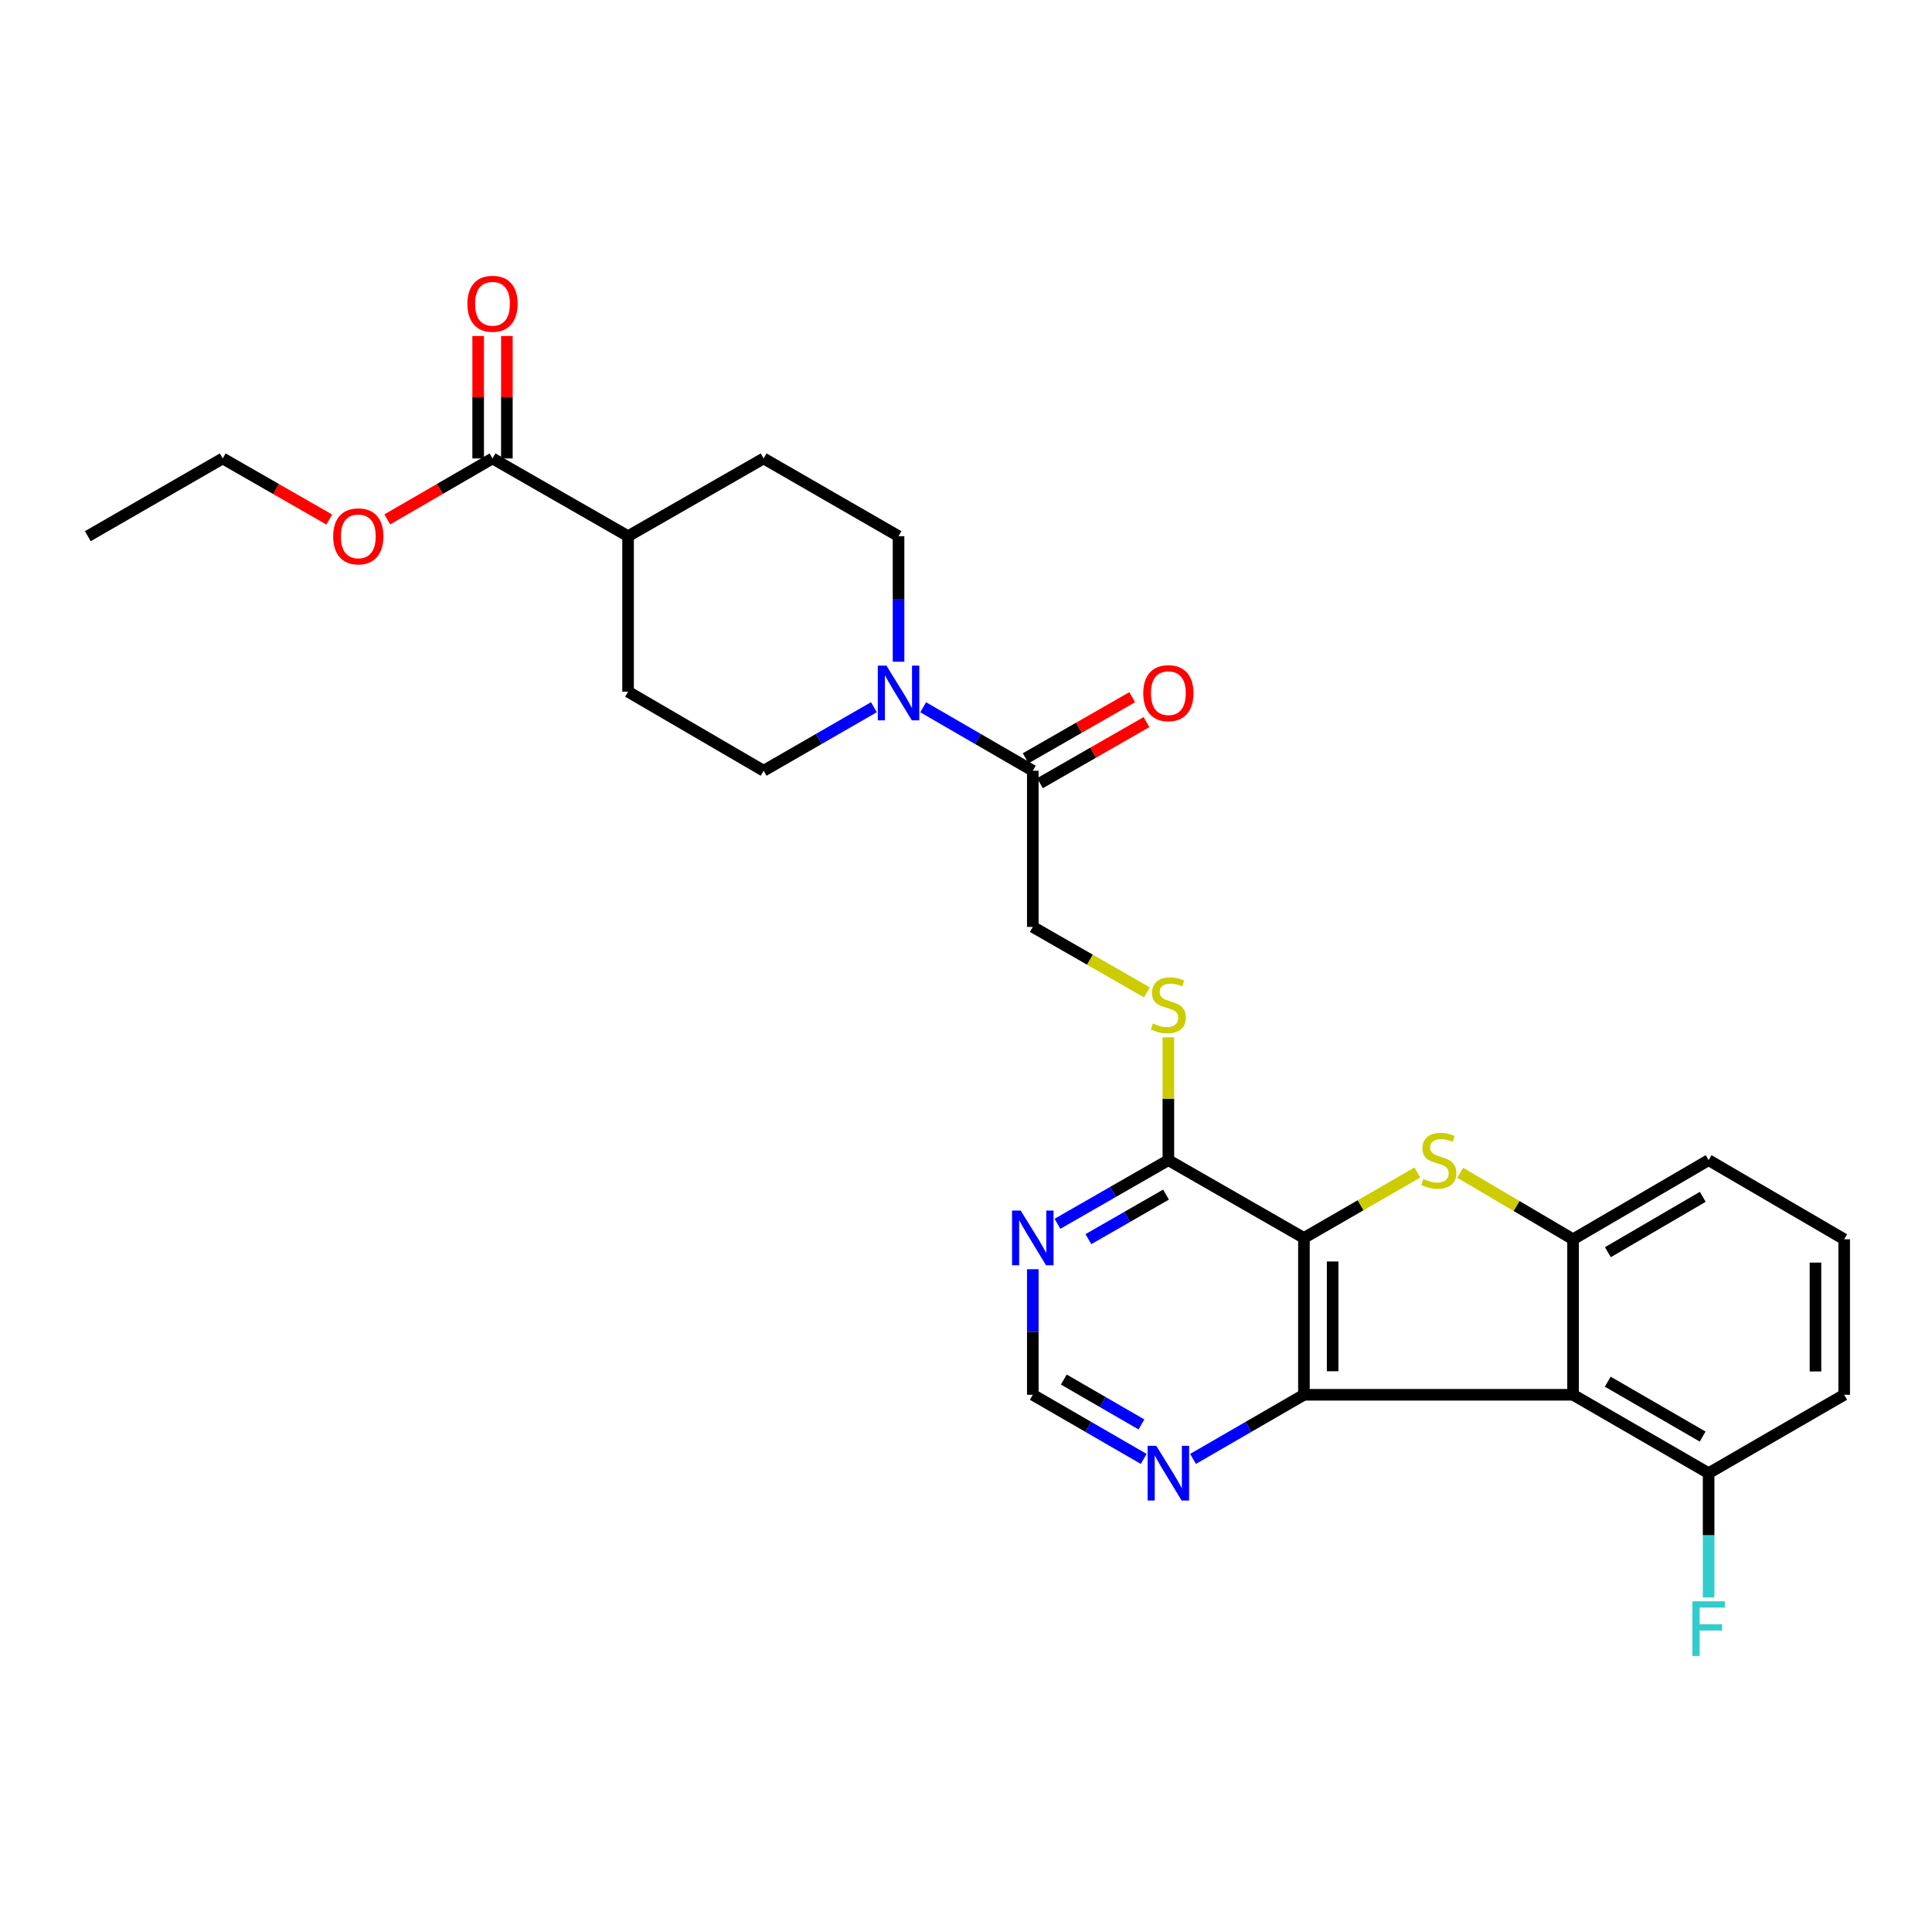 <?xml version='1.0' encoding='iso-8859-1'?>
<svg version='1.1' baseProfile='full'
              xmlns='http://www.w3.org/2000/svg'
                      xmlns:rdkit='http://www.rdkit.org/xml'
                      xmlns:xlink='http://www.w3.org/1999/xlink'
                  xml:space='preserve'
width='1000px' height='1000px' viewBox='0 0 1000 1000'>
<!-- END OF HEADER -->
<rect style='opacity:1.0;fill:#FFFFFF;stroke:none' width='1000' height='1000' x='0' y='0'> </rect>
<path class='bond-0' d='M 674.913,640.756 L 674.913,721.938' style='fill:none;fill-rule:evenodd;stroke:#000000;stroke-width:6px;stroke-linecap:butt;stroke-linejoin:miter;stroke-opacity:1' />
<path class='bond-0' d='M 689.774,652.933 L 689.774,709.76' style='fill:none;fill-rule:evenodd;stroke:#000000;stroke-width:6px;stroke-linecap:butt;stroke-linejoin:miter;stroke-opacity:1' />
<path class='bond-1' d='M 674.913,640.756 L 704.268,623.827' style='fill:none;fill-rule:evenodd;stroke:#000000;stroke-width:6px;stroke-linecap:butt;stroke-linejoin:miter;stroke-opacity:1' />
<path class='bond-1' d='M 704.268,623.827 L 733.623,606.898' style='fill:none;fill-rule:evenodd;stroke:#CCCC00;stroke-width:6px;stroke-linecap:butt;stroke-linejoin:miter;stroke-opacity:1' />
<path class='bond-4' d='M 674.913,640.756 L 604.745,600.499' style='fill:none;fill-rule:evenodd;stroke:#000000;stroke-width:6px;stroke-linecap:butt;stroke-linejoin:miter;stroke-opacity:1' />
<path class='bond-2' d='M 674.913,721.938 L 814.209,721.938' style='fill:none;fill-rule:evenodd;stroke:#000000;stroke-width:6px;stroke-linecap:butt;stroke-linejoin:miter;stroke-opacity:1' />
<path class='bond-8' d='M 674.913,721.938 L 646.212,738.536' style='fill:none;fill-rule:evenodd;stroke:#000000;stroke-width:6px;stroke-linecap:butt;stroke-linejoin:miter;stroke-opacity:1' />
<path class='bond-8' d='M 646.212,738.536 L 617.511,755.133' style='fill:none;fill-rule:evenodd;stroke:#0000FF;stroke-width:6px;stroke-linecap:butt;stroke-linejoin:miter;stroke-opacity:1' />
<path class='bond-3' d='M 755.814,607.038 L 785.012,624.244' style='fill:none;fill-rule:evenodd;stroke:#CCCC00;stroke-width:6px;stroke-linecap:butt;stroke-linejoin:miter;stroke-opacity:1' />
<path class='bond-3' d='M 785.012,624.244 L 814.209,641.449' style='fill:none;fill-rule:evenodd;stroke:#000000;stroke-width:6px;stroke-linecap:butt;stroke-linejoin:miter;stroke-opacity:1' />
<path class='bond-11' d='M 814.209,721.938 L 884.377,762.516' style='fill:none;fill-rule:evenodd;stroke:#000000;stroke-width:6px;stroke-linecap:butt;stroke-linejoin:miter;stroke-opacity:1' />
<path class='bond-11' d='M 832.174,715.16 L 881.292,743.565' style='fill:none;fill-rule:evenodd;stroke:#000000;stroke-width:6px;stroke-linecap:butt;stroke-linejoin:miter;stroke-opacity:1' />
<path class='bond-28' d='M 814.209,721.938 L 814.209,641.449' style='fill:none;fill-rule:evenodd;stroke:#000000;stroke-width:6px;stroke-linecap:butt;stroke-linejoin:miter;stroke-opacity:1' />
<path class='bond-23' d='M 814.209,641.449 L 884.377,600.499' style='fill:none;fill-rule:evenodd;stroke:#000000;stroke-width:6px;stroke-linecap:butt;stroke-linejoin:miter;stroke-opacity:1' />
<path class='bond-23' d='M 832.225,648.142 L 881.343,619.477' style='fill:none;fill-rule:evenodd;stroke:#000000;stroke-width:6px;stroke-linecap:butt;stroke-linejoin:miter;stroke-opacity:1' />
<path class='bond-7' d='M 604.745,600.499 L 576.042,616.967' style='fill:none;fill-rule:evenodd;stroke:#000000;stroke-width:6px;stroke-linecap:butt;stroke-linejoin:miter;stroke-opacity:1' />
<path class='bond-7' d='M 576.042,616.967 L 547.339,633.434' style='fill:none;fill-rule:evenodd;stroke:#0000FF;stroke-width:6px;stroke-linecap:butt;stroke-linejoin:miter;stroke-opacity:1' />
<path class='bond-7' d='M 603.529,618.33 L 583.437,629.857' style='fill:none;fill-rule:evenodd;stroke:#000000;stroke-width:6px;stroke-linecap:butt;stroke-linejoin:miter;stroke-opacity:1' />
<path class='bond-7' d='M 583.437,629.857 L 563.345,641.384' style='fill:none;fill-rule:evenodd;stroke:#0000FF;stroke-width:6px;stroke-linecap:butt;stroke-linejoin:miter;stroke-opacity:1' />
<path class='bond-10' d='M 604.745,600.499 L 604.745,568.709' style='fill:none;fill-rule:evenodd;stroke:#000000;stroke-width:6px;stroke-linecap:butt;stroke-linejoin:miter;stroke-opacity:1' />
<path class='bond-10' d='M 604.745,568.709 L 604.745,536.919' style='fill:none;fill-rule:evenodd;stroke:#CCCC00;stroke-width:6px;stroke-linecap:butt;stroke-linejoin:miter;stroke-opacity:1' />
<path class='bond-5' d='M 477.833,366.078 L 506.205,382.507' style='fill:none;fill-rule:evenodd;stroke:#0000FF;stroke-width:6px;stroke-linecap:butt;stroke-linejoin:miter;stroke-opacity:1' />
<path class='bond-5' d='M 506.205,382.507 L 534.576,398.936' style='fill:none;fill-rule:evenodd;stroke:#000000;stroke-width:6px;stroke-linecap:butt;stroke-linejoin:miter;stroke-opacity:1' />
<path class='bond-15' d='M 465.085,342.507 L 465.085,310.019' style='fill:none;fill-rule:evenodd;stroke:#0000FF;stroke-width:6px;stroke-linecap:butt;stroke-linejoin:miter;stroke-opacity:1' />
<path class='bond-15' d='M 465.085,310.019 L 465.085,277.531' style='fill:none;fill-rule:evenodd;stroke:#000000;stroke-width:6px;stroke-linecap:butt;stroke-linejoin:miter;stroke-opacity:1' />
<path class='bond-16' d='M 452.33,366.046 L 423.793,382.491' style='fill:none;fill-rule:evenodd;stroke:#0000FF;stroke-width:6px;stroke-linecap:butt;stroke-linejoin:miter;stroke-opacity:1' />
<path class='bond-16' d='M 423.793,382.491 L 395.255,398.936' style='fill:none;fill-rule:evenodd;stroke:#000000;stroke-width:6px;stroke-linecap:butt;stroke-linejoin:miter;stroke-opacity:1' />
<path class='bond-6' d='M 534.576,398.936 L 534.576,479.771' style='fill:none;fill-rule:evenodd;stroke:#000000;stroke-width:6px;stroke-linecap:butt;stroke-linejoin:miter;stroke-opacity:1' />
<path class='bond-17' d='M 538.273,405.382 L 565.846,389.569' style='fill:none;fill-rule:evenodd;stroke:#000000;stroke-width:6px;stroke-linecap:butt;stroke-linejoin:miter;stroke-opacity:1' />
<path class='bond-17' d='M 565.846,389.569 L 593.419,373.757' style='fill:none;fill-rule:evenodd;stroke:#FF0000;stroke-width:6px;stroke-linecap:butt;stroke-linejoin:miter;stroke-opacity:1' />
<path class='bond-17' d='M 530.88,392.49 L 558.453,376.678' style='fill:none;fill-rule:evenodd;stroke:#000000;stroke-width:6px;stroke-linecap:butt;stroke-linejoin:miter;stroke-opacity:1' />
<path class='bond-17' d='M 558.453,376.678 L 586.026,360.865' style='fill:none;fill-rule:evenodd;stroke:#FF0000;stroke-width:6px;stroke-linecap:butt;stroke-linejoin:miter;stroke-opacity:1' />
<path class='bond-12' d='M 534.576,656.945 L 534.576,689.442' style='fill:none;fill-rule:evenodd;stroke:#0000FF;stroke-width:6px;stroke-linecap:butt;stroke-linejoin:miter;stroke-opacity:1' />
<path class='bond-12' d='M 534.576,689.442 L 534.576,721.938' style='fill:none;fill-rule:evenodd;stroke:#000000;stroke-width:6px;stroke-linecap:butt;stroke-linejoin:miter;stroke-opacity:1' />
<path class='bond-29' d='M 591.978,755.133 L 563.277,738.536' style='fill:none;fill-rule:evenodd;stroke:#0000FF;stroke-width:6px;stroke-linecap:butt;stroke-linejoin:miter;stroke-opacity:1' />
<path class='bond-29' d='M 563.277,738.536 L 534.576,721.938' style='fill:none;fill-rule:evenodd;stroke:#000000;stroke-width:6px;stroke-linecap:butt;stroke-linejoin:miter;stroke-opacity:1' />
<path class='bond-29' d='M 590.808,737.289 L 570.717,725.671' style='fill:none;fill-rule:evenodd;stroke:#0000FF;stroke-width:6px;stroke-linecap:butt;stroke-linejoin:miter;stroke-opacity:1' />
<path class='bond-29' d='M 570.717,725.671 L 550.626,714.052' style='fill:none;fill-rule:evenodd;stroke:#000000;stroke-width:6px;stroke-linecap:butt;stroke-linejoin:miter;stroke-opacity:1' />
<path class='bond-9' d='M 254.927,237.291 L 325.087,277.531' style='fill:none;fill-rule:evenodd;stroke:#000000;stroke-width:6px;stroke-linecap:butt;stroke-linejoin:miter;stroke-opacity:1' />
<path class='bond-18' d='M 262.358,237.291 L 262.358,205.602' style='fill:none;fill-rule:evenodd;stroke:#000000;stroke-width:6px;stroke-linecap:butt;stroke-linejoin:miter;stroke-opacity:1' />
<path class='bond-18' d='M 262.358,205.602 L 262.358,173.913' style='fill:none;fill-rule:evenodd;stroke:#FF0000;stroke-width:6px;stroke-linecap:butt;stroke-linejoin:miter;stroke-opacity:1' />
<path class='bond-18' d='M 247.497,237.291 L 247.497,205.602' style='fill:none;fill-rule:evenodd;stroke:#000000;stroke-width:6px;stroke-linecap:butt;stroke-linejoin:miter;stroke-opacity:1' />
<path class='bond-18' d='M 247.497,205.602 L 247.497,173.913' style='fill:none;fill-rule:evenodd;stroke:#FF0000;stroke-width:6px;stroke-linecap:butt;stroke-linejoin:miter;stroke-opacity:1' />
<path class='bond-22' d='M 254.927,237.291 L 227.693,253.065' style='fill:none;fill-rule:evenodd;stroke:#000000;stroke-width:6px;stroke-linecap:butt;stroke-linejoin:miter;stroke-opacity:1' />
<path class='bond-22' d='M 227.693,253.065 L 200.46,268.839' style='fill:none;fill-rule:evenodd;stroke:#FF0000;stroke-width:6px;stroke-linecap:butt;stroke-linejoin:miter;stroke-opacity:1' />
<path class='bond-13' d='M 593.642,513.658 L 564.109,496.715' style='fill:none;fill-rule:evenodd;stroke:#CCCC00;stroke-width:6px;stroke-linecap:butt;stroke-linejoin:miter;stroke-opacity:1' />
<path class='bond-13' d='M 564.109,496.715 L 534.576,479.771' style='fill:none;fill-rule:evenodd;stroke:#000000;stroke-width:6px;stroke-linecap:butt;stroke-linejoin:miter;stroke-opacity:1' />
<path class='bond-21' d='M 884.377,762.516 L 884.377,794.67' style='fill:none;fill-rule:evenodd;stroke:#000000;stroke-width:6px;stroke-linecap:butt;stroke-linejoin:miter;stroke-opacity:1' />
<path class='bond-21' d='M 884.377,794.67 L 884.377,826.824' style='fill:none;fill-rule:evenodd;stroke:#33CCCC;stroke-width:6px;stroke-linecap:butt;stroke-linejoin:miter;stroke-opacity:1' />
<path class='bond-25' d='M 884.377,762.516 L 954.545,721.938' style='fill:none;fill-rule:evenodd;stroke:#000000;stroke-width:6px;stroke-linecap:butt;stroke-linejoin:miter;stroke-opacity:1' />
<path class='bond-14' d='M 325.087,277.531 L 325.087,358.027' style='fill:none;fill-rule:evenodd;stroke:#000000;stroke-width:6px;stroke-linecap:butt;stroke-linejoin:miter;stroke-opacity:1' />
<path class='bond-31' d='M 325.087,277.531 L 395.255,237.291' style='fill:none;fill-rule:evenodd;stroke:#000000;stroke-width:6px;stroke-linecap:butt;stroke-linejoin:miter;stroke-opacity:1' />
<path class='bond-19' d='M 465.085,277.531 L 395.255,237.291' style='fill:none;fill-rule:evenodd;stroke:#000000;stroke-width:6px;stroke-linecap:butt;stroke-linejoin:miter;stroke-opacity:1' />
<path class='bond-20' d='M 395.255,398.936 L 325.087,358.027' style='fill:none;fill-rule:evenodd;stroke:#000000;stroke-width:6px;stroke-linecap:butt;stroke-linejoin:miter;stroke-opacity:1' />
<path class='bond-26' d='M 170.43,268.916 L 142.857,253.103' style='fill:none;fill-rule:evenodd;stroke:#FF0000;stroke-width:6px;stroke-linecap:butt;stroke-linejoin:miter;stroke-opacity:1' />
<path class='bond-26' d='M 142.857,253.103 L 115.284,237.291' style='fill:none;fill-rule:evenodd;stroke:#000000;stroke-width:6px;stroke-linecap:butt;stroke-linejoin:miter;stroke-opacity:1' />
<path class='bond-24' d='M 884.377,600.499 L 954.545,641.449' style='fill:none;fill-rule:evenodd;stroke:#000000;stroke-width:6px;stroke-linecap:butt;stroke-linejoin:miter;stroke-opacity:1' />
<path class='bond-30' d='M 954.545,641.449 L 954.545,721.938' style='fill:none;fill-rule:evenodd;stroke:#000000;stroke-width:6px;stroke-linecap:butt;stroke-linejoin:miter;stroke-opacity:1' />
<path class='bond-30' d='M 939.685,653.523 L 939.685,709.864' style='fill:none;fill-rule:evenodd;stroke:#000000;stroke-width:6px;stroke-linecap:butt;stroke-linejoin:miter;stroke-opacity:1' />
<path class='bond-27' d='M 115.284,237.291 L 45.455,277.531' style='fill:none;fill-rule:evenodd;stroke:#000000;stroke-width:6px;stroke-linecap:butt;stroke-linejoin:miter;stroke-opacity:1' />
<path  class='atom-2' d='M 736.718 610.219
Q 737.038 610.339, 738.358 610.899
Q 739.678 611.459, 741.118 611.819
Q 742.598 612.139, 744.038 612.139
Q 746.718 612.139, 748.278 610.859
Q 749.838 609.539, 749.838 607.259
Q 749.838 605.699, 749.038 604.739
Q 748.278 603.779, 747.078 603.259
Q 745.878 602.739, 743.878 602.139
Q 741.358 601.379, 739.838 600.659
Q 738.358 599.939, 737.278 598.419
Q 736.238 596.899, 736.238 594.339
Q 736.238 590.779, 738.638 588.579
Q 741.078 586.379, 745.878 586.379
Q 749.158 586.379, 752.878 587.939
L 751.958 591.019
Q 748.558 589.619, 745.998 589.619
Q 743.238 589.619, 741.718 590.779
Q 740.198 591.899, 740.238 593.859
Q 740.238 595.379, 740.998 596.299
Q 741.798 597.219, 742.918 597.739
Q 744.078 598.259, 745.998 598.859
Q 748.558 599.659, 750.078 600.459
Q 751.598 601.259, 752.678 602.899
Q 753.798 604.499, 753.798 607.259
Q 753.798 611.179, 751.158 613.299
Q 748.558 615.379, 744.198 615.379
Q 741.678 615.379, 739.758 614.819
Q 737.878 614.299, 735.638 613.379
L 736.718 610.219
' fill='#CCCC00'/>
<path  class='atom-6' d='M 458.825 344.536
L 468.105 359.536
Q 469.025 361.016, 470.505 363.696
Q 471.985 366.376, 472.065 366.536
L 472.065 344.536
L 475.825 344.536
L 475.825 372.856
L 471.945 372.856
L 461.985 356.456
Q 460.825 354.536, 459.585 352.336
Q 458.385 350.136, 458.025 349.456
L 458.025 372.856
L 454.345 372.856
L 454.345 344.536
L 458.825 344.536
' fill='#0000FF'/>
<path  class='atom-8' d='M 528.316 626.596
L 537.596 641.596
Q 538.516 643.076, 539.996 645.756
Q 541.476 648.436, 541.556 648.596
L 541.556 626.596
L 545.316 626.596
L 545.316 654.916
L 541.436 654.916
L 531.476 638.516
Q 530.316 636.596, 529.076 634.396
Q 527.876 632.196, 527.516 631.516
L 527.516 654.916
L 523.836 654.916
L 523.836 626.596
L 528.316 626.596
' fill='#0000FF'/>
<path  class='atom-9' d='M 598.485 748.356
L 607.765 763.356
Q 608.685 764.836, 610.165 767.516
Q 611.645 770.196, 611.725 770.356
L 611.725 748.356
L 615.485 748.356
L 615.485 776.676
L 611.605 776.676
L 601.645 760.276
Q 600.485 758.356, 599.245 756.156
Q 598.045 753.956, 597.685 753.276
L 597.685 776.676
L 594.005 776.676
L 594.005 748.356
L 598.485 748.356
' fill='#0000FF'/>
<path  class='atom-11' d='M 596.745 529.748
Q 597.065 529.868, 598.385 530.428
Q 599.705 530.988, 601.145 531.348
Q 602.625 531.668, 604.065 531.668
Q 606.745 531.668, 608.305 530.388
Q 609.865 529.068, 609.865 526.788
Q 609.865 525.228, 609.065 524.268
Q 608.305 523.308, 607.105 522.788
Q 605.905 522.268, 603.905 521.668
Q 601.385 520.908, 599.865 520.188
Q 598.385 519.468, 597.305 517.948
Q 596.265 516.428, 596.265 513.868
Q 596.265 510.308, 598.665 508.108
Q 601.105 505.908, 605.905 505.908
Q 609.185 505.908, 612.905 507.468
L 611.985 510.548
Q 608.585 509.148, 606.025 509.148
Q 603.265 509.148, 601.745 510.308
Q 600.225 511.428, 600.265 513.388
Q 600.265 514.908, 601.025 515.828
Q 601.825 516.748, 602.945 517.268
Q 604.105 517.788, 606.025 518.388
Q 608.585 519.188, 610.105 519.988
Q 611.625 520.788, 612.705 522.428
Q 613.825 524.028, 613.825 526.788
Q 613.825 530.708, 611.185 532.828
Q 608.585 534.908, 604.225 534.908
Q 601.705 534.908, 599.785 534.348
Q 597.905 533.828, 595.665 532.908
L 596.745 529.748
' fill='#CCCC00'/>
<path  class='atom-18' d='M 591.745 358.776
Q 591.745 351.976, 595.105 348.176
Q 598.465 344.376, 604.745 344.376
Q 611.025 344.376, 614.385 348.176
Q 617.745 351.976, 617.745 358.776
Q 617.745 365.656, 614.345 369.576
Q 610.945 373.456, 604.745 373.456
Q 598.505 373.456, 595.105 369.576
Q 591.745 365.696, 591.745 358.776
M 604.745 370.256
Q 609.065 370.256, 611.385 367.376
Q 613.745 364.456, 613.745 358.776
Q 613.745 353.216, 611.385 350.416
Q 609.065 347.576, 604.745 347.576
Q 600.425 347.576, 598.065 350.376
Q 595.745 353.176, 595.745 358.776
Q 595.745 364.496, 598.065 367.376
Q 600.425 370.256, 604.745 370.256
' fill='#FF0000'/>
<path  class='atom-19' d='M 241.927 157.229
Q 241.927 150.429, 245.287 146.629
Q 248.647 142.829, 254.927 142.829
Q 261.207 142.829, 264.567 146.629
Q 267.927 150.429, 267.927 157.229
Q 267.927 164.109, 264.527 168.029
Q 261.127 171.909, 254.927 171.909
Q 248.687 171.909, 245.287 168.029
Q 241.927 164.149, 241.927 157.229
M 254.927 168.709
Q 259.247 168.709, 261.567 165.829
Q 263.927 162.909, 263.927 157.229
Q 263.927 151.669, 261.567 148.869
Q 259.247 146.029, 254.927 146.029
Q 250.607 146.029, 248.247 148.829
Q 245.927 151.629, 245.927 157.229
Q 245.927 162.949, 248.247 165.829
Q 250.607 168.709, 254.927 168.709
' fill='#FF0000'/>
<path  class='atom-22' d='M 875.957 828.836
L 892.797 828.836
L 892.797 832.076
L 879.757 832.076
L 879.757 840.676
L 891.357 840.676
L 891.357 843.956
L 879.757 843.956
L 879.757 857.156
L 875.957 857.156
L 875.957 828.836
' fill='#33CCCC'/>
<path  class='atom-23' d='M 172.452 277.611
Q 172.452 270.811, 175.812 267.011
Q 179.172 263.211, 185.452 263.211
Q 191.732 263.211, 195.092 267.011
Q 198.452 270.811, 198.452 277.611
Q 198.452 284.491, 195.052 288.411
Q 191.652 292.291, 185.452 292.291
Q 179.212 292.291, 175.812 288.411
Q 172.452 284.531, 172.452 277.611
M 185.452 289.091
Q 189.772 289.091, 192.092 286.211
Q 194.452 283.291, 194.452 277.611
Q 194.452 272.051, 192.092 269.251
Q 189.772 266.411, 185.452 266.411
Q 181.132 266.411, 178.772 269.211
Q 176.452 272.011, 176.452 277.611
Q 176.452 283.331, 178.772 286.211
Q 181.132 289.091, 185.452 289.091
' fill='#FF0000'/>
</svg>
